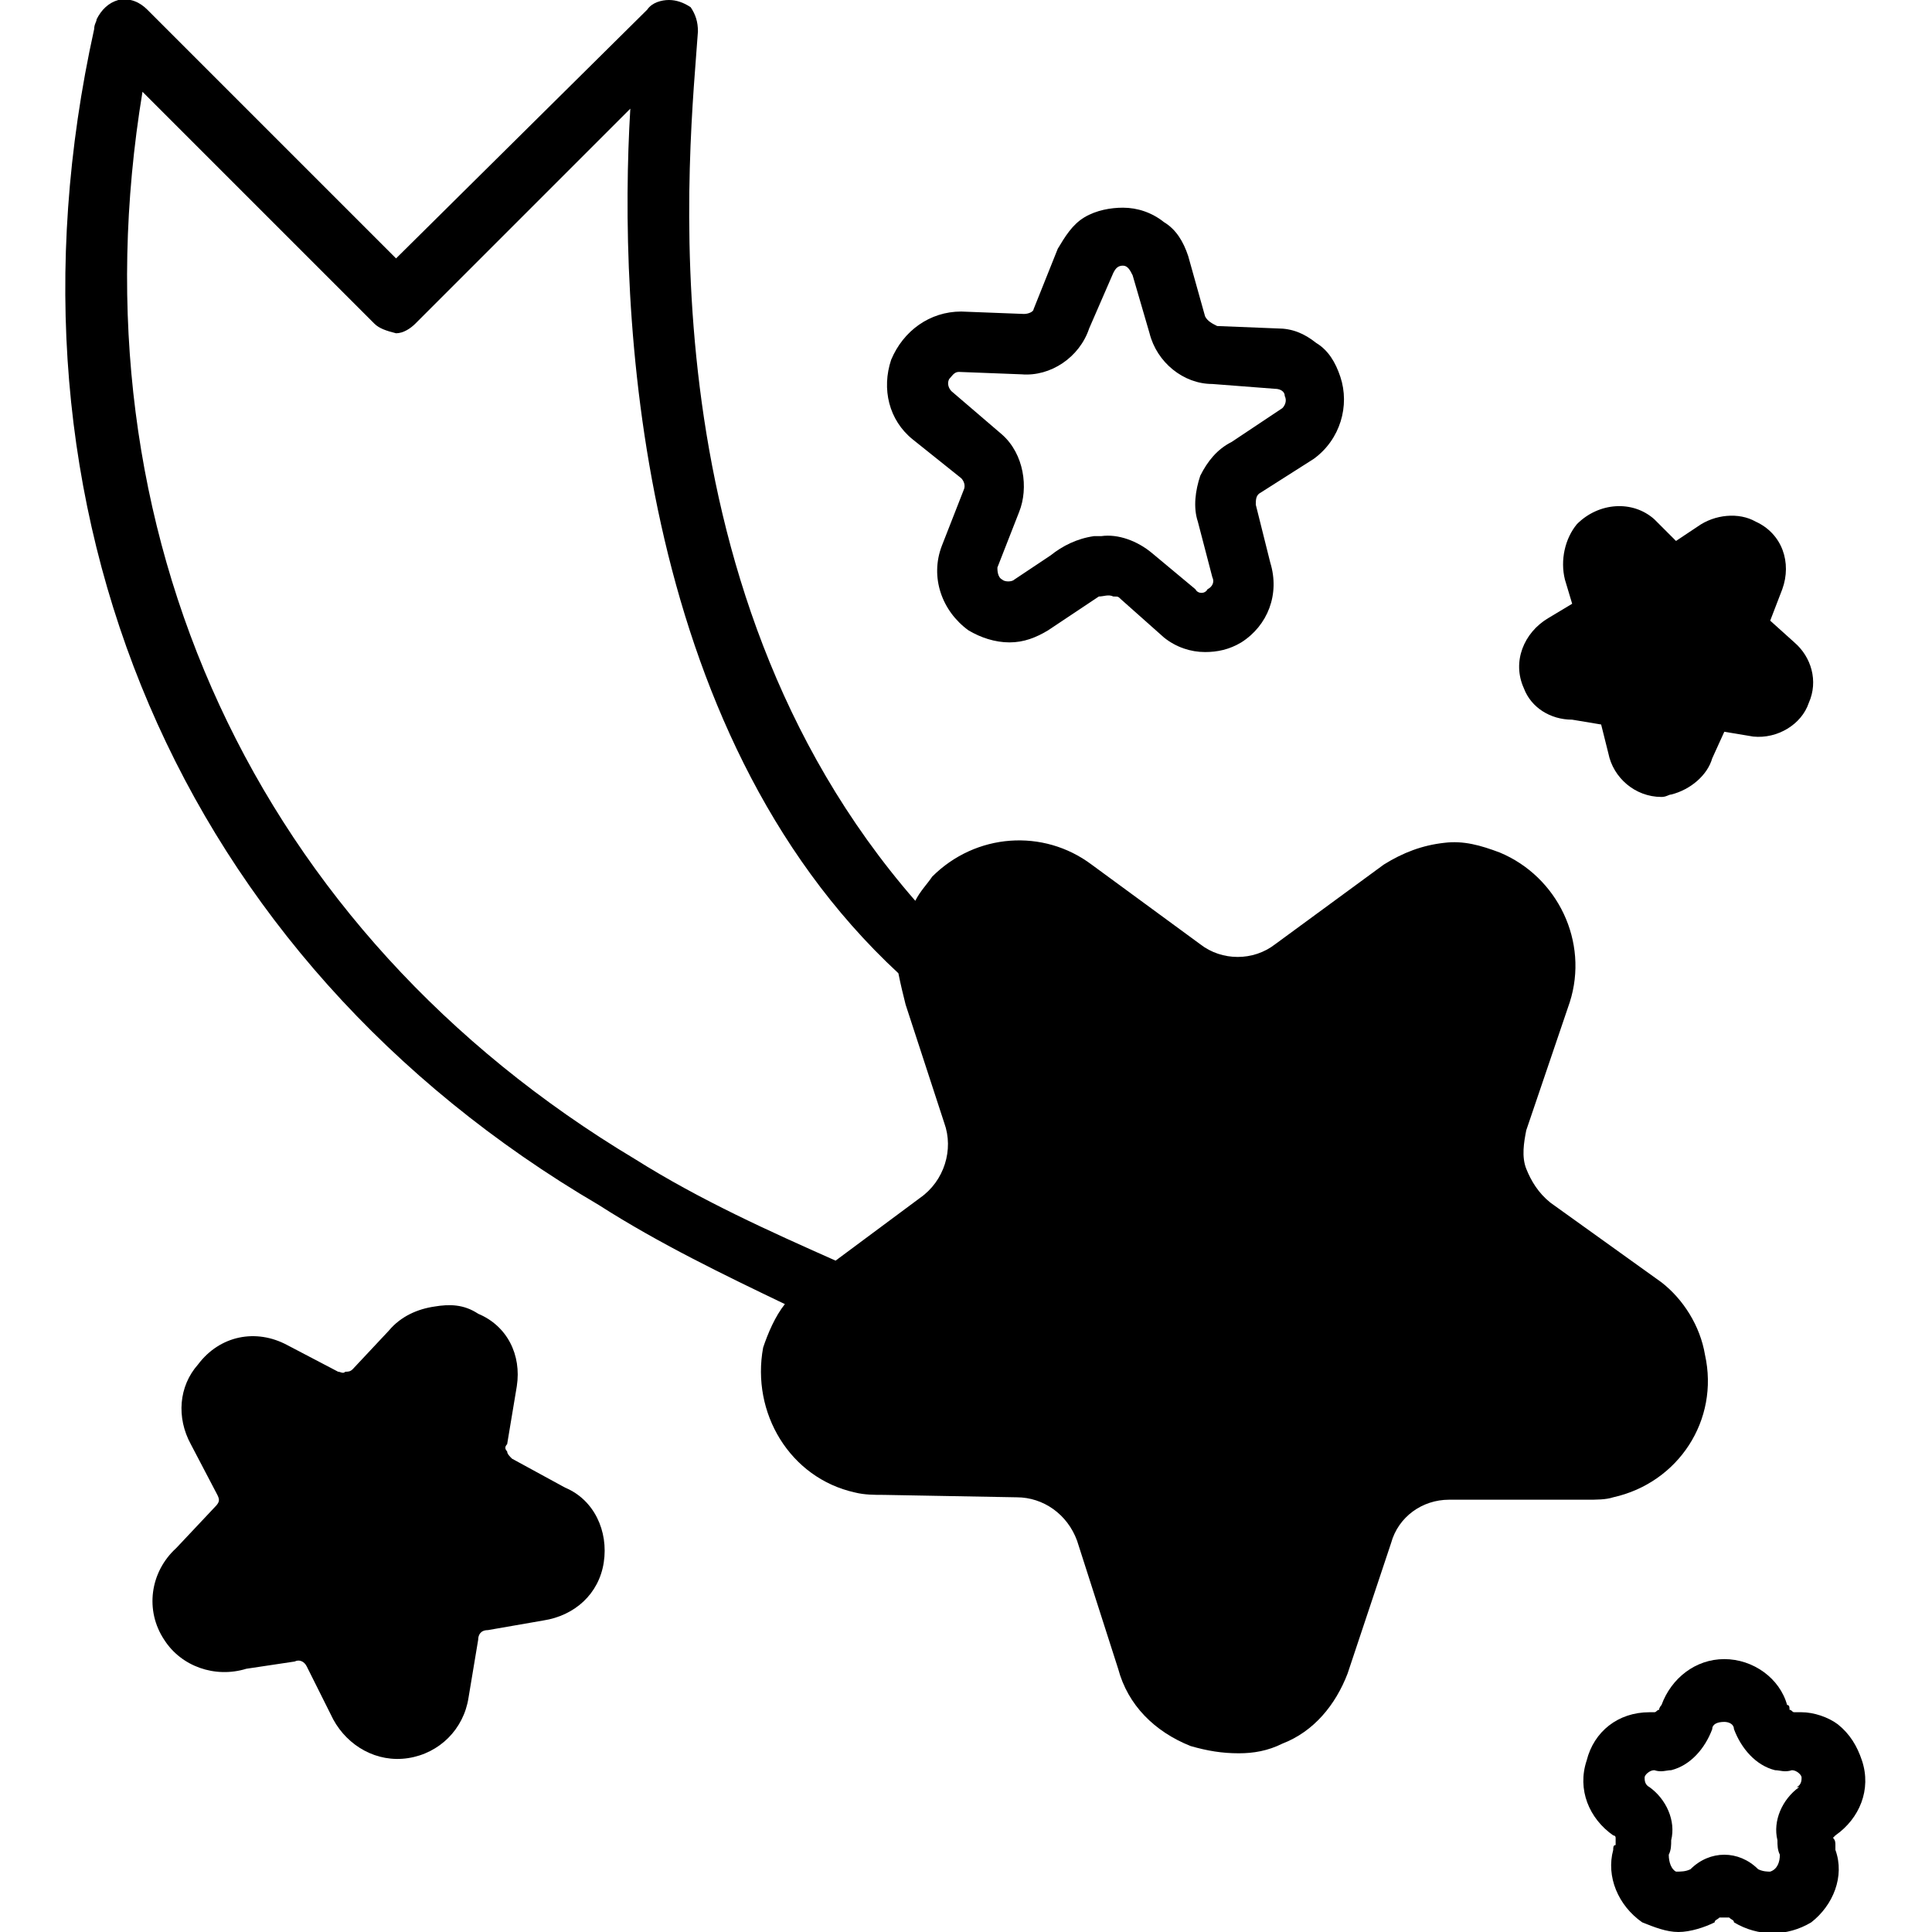 <svg xmlns="http://www.w3.org/2000/svg" width="800pt" height="800pt" viewBox="0 0 800 800" version="1.1">
  <defs/>
  <path fill-rule="evenodd" fill="#000000" d="M746,709 C745,709 744,709 743,709 C742,709 742,708 741,708 C741,707 741,706 740,706 C737,695 726,687 714,687 C702,687 692,695 688,706 C688,706 687,707 687,708 C686,708 686,709 685,709 C684,709 684,709 683,709 C670,709 660,717 657,729 C653,741 658,753 668,760 C668,760 669,760 669,761 C669,762 669,763 669,764 C668,764 668,765 668,766 C665,777 670,789 680,796 C685,798 690,800 695,800 C700,800 706,798 710,796 C710,795 711,795 712,794 C712,794 713,794 714,794 C715,794 716,794 716,794 C717,795 718,795 718,796 C728,802 740,802 750,796 C759,789 764,777 760,766 C760,765 760,764 760,764 C760,763 760,762 759,761 C759,761 760,760 760,760 C770,753 775,741 771,729 C769,723 766,718 761,714 C757,711 751,709 746,709 Z M745,740 C738,745 734,754 736,762 C736,764 736,766 737,768 C737,771 736,774 733,775 C732,775 730,775 728,774 C724,770 719,768 714,768 C709,768 704,770 700,774 C698,775 696,775 694,775 C692,774 691,771 691,768 C692,766 692,764 692,762 C694,754 690,745 683,740 C681,739 681,737 681,736 C681,735 683,733 685,733 C688,734 690,733 692,733 C700,731 706,724 709,716 C709,714 711,713 714,713 C716,713 718,714 718,716 C721,724 727,731 735,733 C737,733 739,734 742,733 C744,733 746,735 746,736 C746,737 746,739 744,740 Z"/>
  <path fill-rule="evenodd" fill="#000000" d="M743,266 L733,257 L738,244 C742,233 738,221 727,216 C720,212 710,213 703,218 L694,224 L685,215 C676,207 662,208 653,217 C648,223 646,232 648,240 L651,250 L641,256 C631,262 626,274 631,285 C634,293 642,298 651,298 L663,300 L666,312 C668,322 677,330 688,330 C690,330 691,329 692,329 C700,327 707,321 709,314 L714,303 L726,305 C736,306 746,300 749,291 C753,282 750,272 743,266 Z"/>
  <path fill-rule="evenodd" fill="#000000" d="M688,531 L642,498 C637,494 634,489 632,484 C630,479 631,473 632,468 L650,415 C658,390 645,363 621,353 C613,350 606,348 598,349 C589,350 581,353 573,358 L528,391 C519,398 506,398 497,391 L452,358 C432,343 404,345 386,363 C384,366 381,369 379,373 C264,241 286,58 289,13 C289,9 288,6 286,3 C283,1 280,0 277,0 C274,0 270,1 268,4 L164,107 L61,4 C58,1 54,-1 49,0 C45,1.1 42,4 40,8 C40,9 39,10 39,12 C-5,211 74,397 248,499 C273,515 300,528 325,540 C321,545 318,552 316,558 C311,585 327,612 354,618 C358,619 362,619 366,619 L421,620 C432,620 442,627 446,638 L463,691 C467,706 478,717 493,723 C500,725 506,726 513,726 C519,726 525,725 531,722 C544,717 553,706 558,693 L576,639 C579,628 589,621 600,621 L656,621 L657,621 C661,621 665,621 668,620 C695,614 712,588 706,561 C704,549 697,538 688,531 Z M59,38 L155,134 C157,136 160,137 164,138 L164,138 C167,138 170,136 172,134 L261,45 C256,128 263,302 372,403 C373,408 374,412 375,416 L391,465 C395,476 391,489 381,496 L346,522 C319,510 290,497 263,480 C106,386 29,220 59,38 Z"/>
  <path fill-rule="evenodd" fill="#000000" d="M180,541 C173,542 166,545 161,551 L146,567 C145,568 144,568 143,568 C142,569 141,568 140,568 L119,557 C106,550 91,553 82,565 C74,574 73,587 79,598 L90,619 C91,621 91,622 89,624 L73,641 C62,651 60,667 68,679 C75,690 89,695 102,691 L122,688 C124,687 126,688 127,690 L138,712 C144,723 156,730 169,728 C182,726 192,716 194,703 L198,679 C198,677 199,675 202,675 L225,671 C238,669 248,660 250,647 C252,634 246,621 234,616 L212,604 C211,603 210,602 210,601 C209,600 209,599 210,598 L214,574 C216,561 210,549 198,544 C192,540 186,540 180,541 Z"/>
  <path fill-rule="evenodd" fill="#000000" d="M461,247 C463,247 463,247 464,248 L482,264 C487,268 493,270 499,270 C504,270 509,269 514,266 C525,259 530,246 526,233 L520,209 C520,207 520,205 522,204 L544,190 C555,182 559,168 555,156 C553,150 550,145 545,142 C540,138 535,136 529,136 L504,135 C502,134 500,133 499,131 L492,106 C490,100 487,95 482,92 C477,88 471,86 465,86 C460,86 454,87 449,90 C444,93 441,98 438,103 L428,128 C428,129 426,130 424,130 L398,129 C385,129 374,137 369,149 C365,161 368,174 378,182 L398,198 C399,199 400,201 399,203 L390,226 C385,239 390,253 401,261 C406,264 412,266 418,266 C424,266 429,264 434,261 L455,247 C457,247 459,246 461,247 Z M453,222 C446,223 440,226 435,230 L420,240 C419,241 416,241 415,240 C413,239 413,236 413,235 L422,212 C426,202 424,188 415,180 L394,162 C393,161 392,159 393,157 C394,156 395,154 397,154 L423,155 C435,156 447,148 451,136 L461,113 C462,111 463,110 465,110 L465,110 C467,110 468,112 469,114 L476,138 C479,150 490,159 502,159 L528,161 C530,161 532,162 532,164 C533,166 532,168 531,169 L510,183 C504,186 500,191 497,197 C495,203 494,210 496,216 L502,239 C503,241 502,243 500,244 C499,246 496,246 495,244 L477,229 C471,224 463,221 456,222 C455,222 454,222 453,222 Z"/>
</svg>
